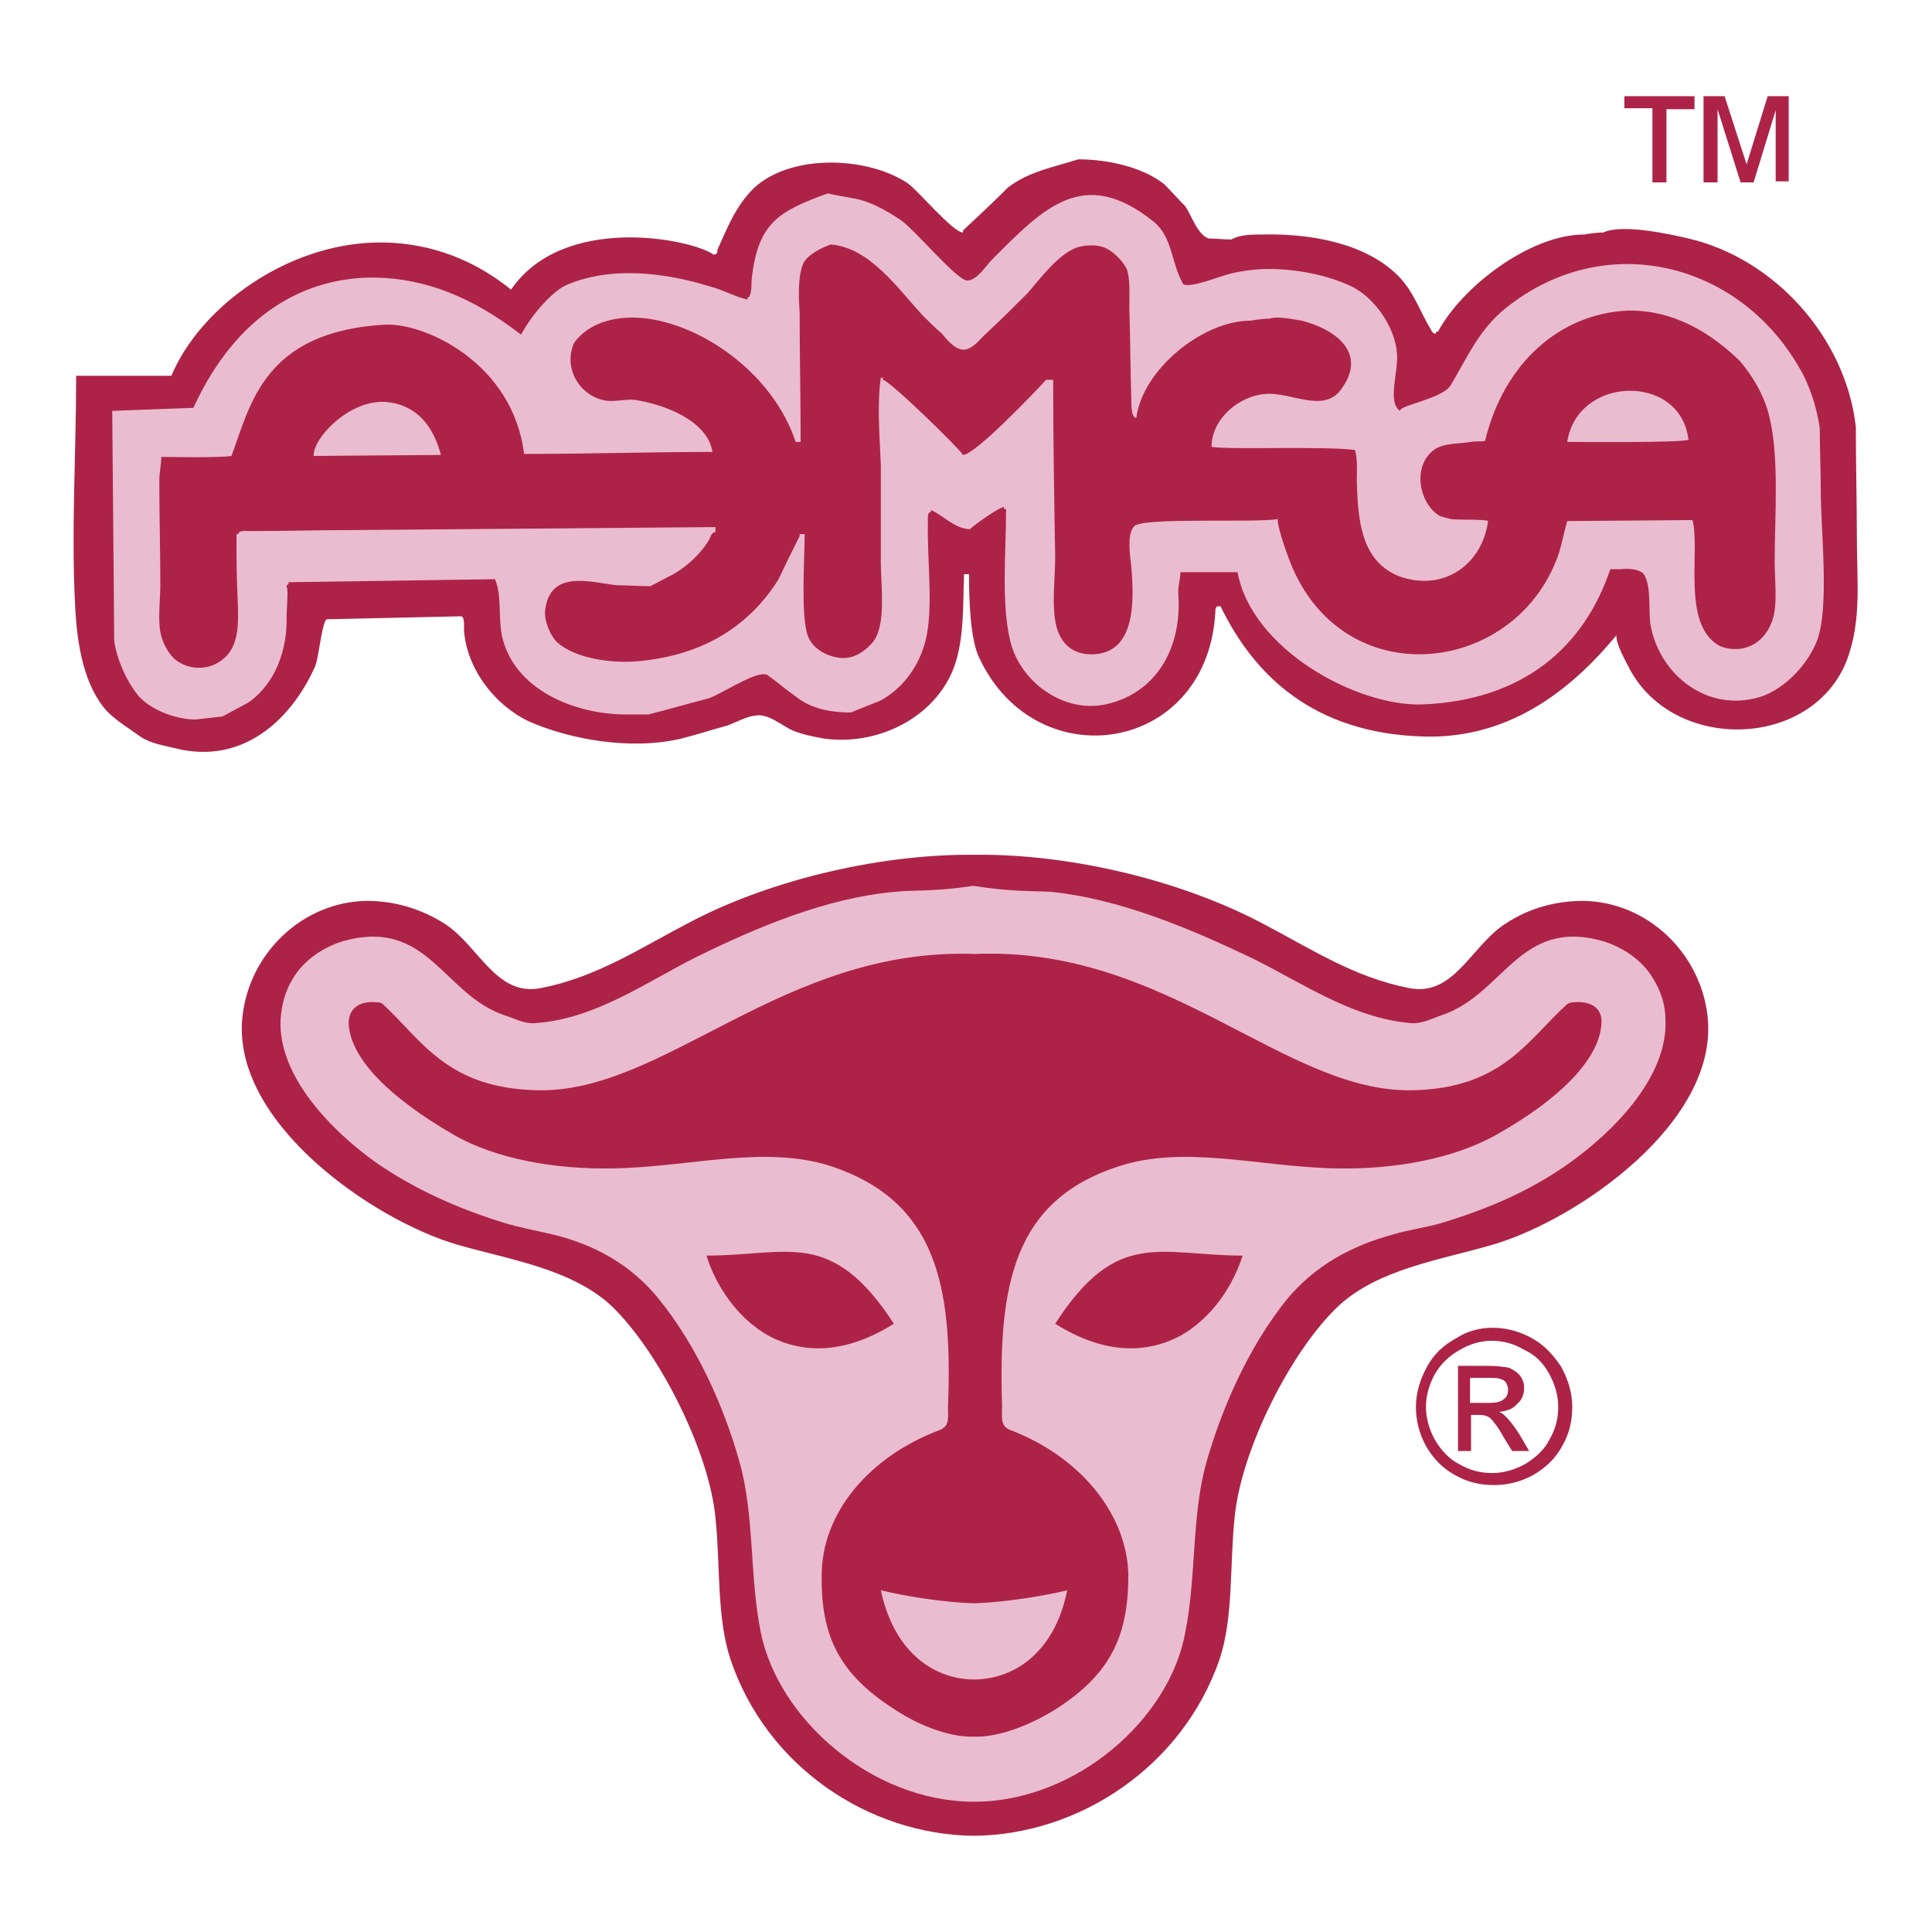 <?xml version="1.0" encoding="UTF-8"?> <svg xmlns="http://www.w3.org/2000/svg" xml:space="preserve" id="Слой_1" x="0" y="0" style="enable-background:new 0 0 192.8 192.8" viewBox="0 0 192.8 192.8"> <style>.st1,.st2{fill-rule:evenodd;clip-rule:evenodd;fill:#ad2347}.st2{fill:#eabccf}</style> <path d="M0 0h192.8v192.8H0V0z" style="fill-rule:evenodd;clip-rule:evenodd;fill:#fff"></path> <path d="M107.6 15.9c3 0 6.5.8 8.6 2.5.7.7 1.4 1.5 2.1 2.2.6.9 1.2 2.8 2.3 3.2.8 0 1.5.1 2.3.1.8-.5 2.1-.5 3.2-.5 4.8-.1 10.2.9 13.4 4.1 1.6 1.6 2.2 3.6 3.3 5.4.1.2.2.4.5.4v-.2h.2c2.4-4.5 9.2-9.7 14.6-9.7.6-.1 1.3-.2 1.9-.2 1.9-.9 6.8.2 8.5.6 8.6 2 15.7 9.9 16.7 18.8 0 3.6.1 7.3.1 10.9 0 4.5.5 8.4-1 12.4-3.5 8.9-17.3 9.2-21.7.8-.4-.8-1.3-2.3-1.3-3.3-5.6 6.8-11.9 10.3-19.2 10.1-11.1-.3-17-6.2-20.3-13-.8 0-.2.2-.5.2-.5 14.5-17.9 17.2-23.6 4.9-.9-1.9-1-5.9-1-8.3h-.5c-.1 3.2 0 6-.8 8.7-1.6 5.3-7.5 8.5-13.2 7.7-1.1-.2-2.1-.4-3.1-.8-1.1-.5-2.4-1.7-3.7-1.5-.9.1-2 .7-2.8 1-1.5.4-3 .9-4.6 1.3-5 1.2-11.1.1-15.2-1.7-3.4-1.6-6.2-5.2-6.5-9.1 0-.3.1-1.4-.3-1.4l-13.4.3c-.5.3-.8 4.1-1.2 4.8-2.4 5.3-7.2 9.7-13.8 8.1-1.2-.3-2.6-.5-3.6-1.2-1.1-.8-2.3-1.5-3.3-2.5-2.2-2.4-3-6.3-3.2-10.5-.4-7.5.1-15.4.1-23h9.5c2.9-6.9 11.5-13.1 20.4-13.3 4.6-.1 9.3 1.3 13.5 4.7 5.2-7.6 17.9-5.1 20.2-3.5.3 0 .4-.1.4-.5 1-2.2 1.8-4.3 3.6-6.1 3.7-3.5 11.4-3.2 15.4-.5 1 .7 4.5 4.9 5.5 4.9V23c1.5-1.4 3-2.8 4.5-4.3 2.1-1.6 4.5-2 7-2.8zM97.2 183.2c-10.5-.1-20.7-6.9-24.3-17.6-1.4-4.2-1-9.4-1.5-14.1-.6-6.6-5.6-16.6-10.4-21.2-4-3.7-10.2-4.6-15.4-6.1-8.5-2.5-22.6-12.3-21.4-22.8.7-6.3 6-11.4 12.4-11.5 2.6 0 5.3.7 7.8 2.3 3.4 2.2 5.1 7.3 9.6 6.4 5.6-1.1 9.9-4 14.9-6.6 8.4-4.4 19.4-6.8 28.4-6.7 9-.1 19.9 2.3 28.4 6.7 5 2.6 9.3 5.5 14.9 6.6 4.5.9 6.2-4.2 9.6-6.4 2.4-1.6 5.1-2.3 7.8-2.3 6.4.1 11.7 5.2 12.4 11.5 1.2 10.5-12.9 20.3-21.4 22.8-5.1 1.5-11.4 2.4-15.4 6.1-4.8 4.5-9.8 14.5-10.4 21.2-.5 4.8-.1 9.9-1.5 14.1-3.7 10.7-14 17.5-24.5 17.6z" class="st1"></path> <path d="M97.2 179.8c-10.2 0-19.6-8.3-21.3-17-1.1-5.5-.6-11.6-2.1-16.9-1.6-5.7-4.3-11.6-8-16.2-2.8-3.5-6.5-5.5-10.6-6.5-1.7-.4-3.4-.7-5-1.2-4.5-1.4-8.8-3.3-12.7-6-4.2-3-9.8-8.5-9.5-14.3.1-1.3.4-2.7 1.2-4 1.1-1.9 3.1-3.2 5.1-3.8 8.4-2.3 9.9 5.3 16 7.4 1 .3 2 .9 3.1.8 6-.4 11.1-4.1 16.1-6.6 6.1-3 13-5.9 19.8-6.5 1.7-.2 4 0 7.8-.6 3.8.6 6 .5 7.8.6 6.8.7 13.7 3.6 19.8 6.5 5 2.4 10.1 6.1 16.1 6.6 1.1.1 2.2-.5 3.1-.8 6.2-2.1 7.7-9.7 16-7.4 2 .6 4 1.9 5.1 3.8.8 1.3 1.2 2.7 1.2 4 .3 5.8-5.3 11.3-9.5 14.3-3.9 2.8-8.1 4.6-12.7 6-1.6.5-3.4.7-5 1.2-4.1 1.1-7.8 3.1-10.6 6.5-3.7 4.6-6.4 10.6-8 16.2-1.5 5.3-1 11.4-2.1 16.9-1.5 8.7-10.9 17-21.1 17z" class="st2"></path> <path d="M105.3 132.1c5.1 3.2 9.3 2.9 12.5 1.2 3.2-1.8 5.3-5.1 6.2-8-4.1 0-7.2-.7-10.1-.2-2.9.5-5.5 2.2-8.6 7zm-16.1 0c-5.1 3.2-9.3 2.9-12.5 1.2-3.2-1.8-5.3-5.1-6.2-8 4.1 0 7.2-.7 10.1-.2 2.8.5 5.5 2.2 8.6 7zm8 41.2c-2.1.1-5.2-.9-7.9-2.7-5.5-3.5-7.4-7.3-7.3-13.4 0-6.1 4.6-11.8 11.8-14.5 1-.4.8-1.3.8-2.3.5-12.2-1.2-20.5-11.6-24-6.7-2.2-14.3.1-21.9.2-5.6.1-11.6-.9-15.9-3.4-6.2-3.6-10.1-7.4-10.4-10.9-.1-1.5.9-2.3 2.3-2.3.4 0 .9 0 1.1.2 3.9 3.6 6.4 8.4 15.4 8.6 12.8.3 24.5-14.3 43.7-13.6 19.2-.8 30.9 13.9 43.7 13.6 9-.2 11.5-5.1 15.4-8.6.3-.2.7-.2 1.1-.2 1.4 0 2.5.7 2.3 2.3-.3 3.5-4.2 7.4-10.4 10.9-4.4 2.5-10.4 3.5-15.9 3.4-7.6-.1-15.2-2.4-21.9-.2-10.4 3.4-12 11.7-11.6 24 0 1-.2 1.9.8 2.3 7.1 2.7 11.7 8.5 11.8 14.5 0 6.1-1.8 9.9-7.3 13.4-2.9 1.8-6 2.8-8.1 2.7zm0-5.7c-3.7 0-7.9-2.4-9.3-8.9 2.5.6 6.2 1.2 9.3 1.3 3-.1 6.8-.7 9.3-1.3-1.3 6.5-5.6 8.9-9.3 8.9z" class="st1"></path> <path d="M82.6 19.3c-4.9 1.8-7 2.9-7.6 8.7 0 .4 0 1.7-.4 1.7v.2c-1.3-.3-2.5-1-3.7-1.3-4.5-1.4-10-2.1-14.5-.1-1.4.7-3.4 3-4.4 4.9-4.9-3.8-9.6-5.6-14.5-5.7-7-.1-13.9 3.6-18.2 13l-8.1.3.2 23c.3 1.9 1.2 3.9 2.3 5.3 1.2 1.5 3.8 2.5 5.8 2.5l2.7-.3c.9-.5 1.7-.9 2.6-1.4 2.7-1.9 3.9-5.3 3.8-8.6 0-.6.2-2.9 0-2.9 0-.5.2 0 .2-.5l20.6-.3c.7 1.7.3 3.8.7 5.7 1.2 5.3 7.2 7.8 12.4 7.8h2.2c2-.5 4-1.1 6-1.6 1.2-.4 4.5-2.6 5.6-2.4h.2c1 .7 1.9 1.5 2.9 2.2 1.5 1.2 3.4 1.6 5.5 1.6l3-1.2c2.5-1.4 4.1-3.9 4.6-6.6.6-3.3 0-7.7.1-11.2 0-.3-.1-1 .3-1v-.2c1.2.5 2.4 1.9 3.9 1.9.4-.4 2.9-2.2 3.4-2.2v.2h.2c0 4.2-.5 9.3.4 13.1.9 4 5.2 7.3 9.5 6.4 5.1-1.1 7.6-5.6 7.3-10.8-.1-.9.2-1.7.2-2.4h5.7c1.4 7.7 11.9 13.4 18.4 13.2 10.2-.4 16.2-5.8 18.8-13.5h1.1c.7-.1 2 0 2.3.6.7 1.2.4 3.6.6 4.9.8 4.7 5.2 8.6 10.4 7.4 2.7-.6 5.2-3.2 6.2-5.7 1.3-3.3.4-11 .4-15 0-2.1-.1-4.2-.1-6.3-.3-2-1-4.3-2.1-6.1-6.1-10.5-19.4-13.8-29.3-5.8-2.6 2.1-3.8 4.9-5.4 7.6-.8 1.4-5.1 2-5.1 2.6-1.3-.9-.1-4-.3-5.8-.2-2.5-2.1-5.3-4.3-6.5-2.9-1.5-7.7-2.3-11.3-1.6-1.4.2-2.7.8-3.9 1.1-.3.1-1.9.5-1.9 0-1.1-1.9-1-4.6-2.9-6.1-7-5.6-11-1.3-16.1 3.8-.6.6-1.5 2.1-2.5 2.1-1.1-.1-5.3-5.2-6.7-6.1-1.4-.9-2.9-1.8-4.6-2.1-1-.2-1.8-.3-2.6-.5z" class="st2"></path> <path d="M82.9 24.4c3.9.3 6.7 4.4 9.2 7.1.6.6 1.2 1.2 1.9 1.8.5.6 1.2 1.5 2.1 1.6 1 0 1.7-1.1 2.4-1.7 1.4-1.3 2.7-2.6 4.1-4 1.1-1.3 2.8-3.5 4.4-4.3.9-.5 2.7-.6 3.6 0 .7.4 1.6 1.3 1.9 2.1.3 1.1.2 2.6.2 3.8.1 3 .1 6.2.2 9.2 0 .5 0 1.7.5 1.7.6-4.8 6.6-9.7 11.4-9.7.6-.1 1.3-.2 1.9-.2.7-.3 2.5.1 3.2.2 3.5.9 6.6 3.3 3.9 6.9-1.7 2.3-4.9.3-7.3.4-2.8.1-5.6 2.5-5.6 5.3 2.2.3 10.9-.1 14.3.3.3.8.2 2.2.2 3.1.1 4.1.5 8 4.2 9.5 4.4 1.6 8.3-1.1 8.9-5.5-.1-.2-3.3-.1-3.7-.2-.4-.1-.8-.2-1.1-.3-2.1-1.2-2.8-5-.6-6.6.9-.7 2.5-.6 3.7-.8.6-.1.9 0 1.4-.1 1.9-7.9 7.6-12.7 14.2-13 3.5-.1 7.4 1.3 11.2 5 1.3 1.5 2.4 3.4 2.9 5.3 1.1 4.2.6 10 .6 14.8 0 1.8.3 4.2-.2 5.7-.4 1.3-1.3 2.4-2.6 2.8-.8.3-2.1.2-2.8-.2-3.7-2.2-1.8-9.4-2.6-12.5l-12.5.1c-.3 1-.5 2.1-.8 3.1-4 12.1-21 14.4-26.6 1.6-.4-.9-1.5-3.9-1.5-4.9-2.2.4-13.4-.2-14.3.7-.8.8-.4 3.1-.3 4.1.3 3.5.4 8.7-4 8.7-1.5 0-2.6-.7-3.2-2-.9-1.9-.4-5.3-.4-7.7-.1-5.7-.2-11.9-.2-17.7h-.7c-1.1 1.2-7.1 7.5-8.3 7.5-.4-.7-7.4-7.5-8-7.5 0-.3.1-.2-.2-.2-.4 2.7-.1 6 0 8.7v9.7c0 2.4.6 6.5-.9 8.1-.9 1-2.1 1.7-3.5 1.4-1.2-.2-2.5-1-2.9-2.2-.7-2-.3-7.7-.3-10.1h-.5v.2c-.7 1.4-1.4 2.8-2.1 4.3-3.2 5.1-8.1 7.7-14.2 8.2-2.6.2-6.1-.3-7.9-1.9-.7-.7-1.3-2.1-1.2-3.2.5-4.1 4.5-2.8 7.1-2.5 1.1 0 2.3.1 3.4.1.8-.4 1.5-.8 2.3-1.2 1.4-.8 2.8-2.1 3.6-3.5.1-.2.2-.7.6-.7v-.5l-36.4.3c-3.4 0-6.8.1-10.2.1-.3 0-1-.1-1 .3h-.2c0 2 0 4 .1 6.1.1 2.8.4 5.8-2.5 7-1.1.4-2.3.3-3.3-.3-.9-.5-1.5-1.6-1.8-2.6-.4-1.4-.1-3.6-.1-5.1 0-3.5-.1-7-.1-10.4 0-.9.2-1.7.2-2.4 1.1 0 5.7.1 7-.1 1.9-5.1 3.2-12.4 15.3-13.1 4.1-.2 12.8 3.9 13.9 12.9 6.2 0 12.8-.2 18.8-.2-.5-3.2-5-4.8-7.8-5.2-1-.1-2.2.3-3.2 0-2.4-.6-3.9-3.3-2.8-5.7 1.4-1.9 3.8-2.6 6.3-2.5 6 .3 13.5 5.4 15.8 12.4h.5c0-4.3-.1-8.6-.1-12.9-.1-1.5-.2-3.7.4-5 .5-.8 1.6-1.4 2.7-1.8zm73.5 19.7c1.8 0 10.7.1 12.1-.2-.4-3.4-3.2-5-6.1-4.9-2.7.1-5.5 1.8-6 5.1zM31.3 45.5l12.7-.1c-1.1-4.2-3.7-5.2-5.7-5.3-3.6-.1-7.1 3.7-7 5.4zM148.9 132.5c1.3 0 2.6.3 3.9 1 1.3.7 2.2 1.7 3 2.9.7 1.3 1.1 2.6 1.1 4s-.3 2.7-1 3.9c-.7 1.3-1.7 2.2-2.9 2.9-1.3.7-2.6 1-3.9 1-1.4 0-2.7-.3-3.9-1-1.3-.7-2.2-1.7-2.9-2.9-.7-1.3-1-2.6-1-3.9 0-1.4.4-2.7 1.1-4 .7-1.3 1.7-2.2 3-2.9.9-.6 2.2-1 3.5-1zm0 1.3c-1.1 0-2.2.3-3.2.9-1.1.6-1.9 1.4-2.5 2.4-.6 1.1-.9 2.2-.9 3.3 0 1.1.3 2.2.9 3.3.6 1 1.4 1.9 2.4 2.4 1 .6 2.1.9 3.3.9 1.1 0 2.2-.3 3.3-.9 1-.6 1.9-1.4 2.4-2.4.6-1 .9-2.1.9-3.3 0-1.1-.3-2.2-.9-3.3-.6-1.1-1.4-1.9-2.5-2.4-1-.6-2.1-.9-3.2-.9zm-3.4 11v-8.5h2.9c1 0 1.7.1 2.2.2.4.2.8.4 1.1.8.3.4.4.8.4 1.2 0 .6-.2 1.2-.7 1.6-.4.5-1 .7-1.8.8.3.1.5.3.7.5.3.3.8.9 1.3 1.7l1 1.7h-1.7l-.8-1.3c-.6-1.1-1.1-1.7-1.4-2-.3-.2-.6-.3-1.1-.3h-.8v3.6h-1.3zm1.3-4.8h1.7c.8 0 1.3-.1 1.6-.4.3-.2.4-.6.4-.9 0-.3-.1-.5-.2-.7-.1-.2-.3-.3-.6-.4-.3-.1-.7-.1-1.4-.1h-1.6v2.5h.1zM164.9 18.1v-7.3h-2.8V9.6h7v1.3h-2.8v7.3h-1.4v-.1zm5.1 0V9.6h2.1l2.2 6.8 2.1-6.8h2.1v8.5h-1.3V11l-2.2 7.2h-1.3l-2.3-7.3v7.3H170v-.1z" class="st1"></path> </svg> 